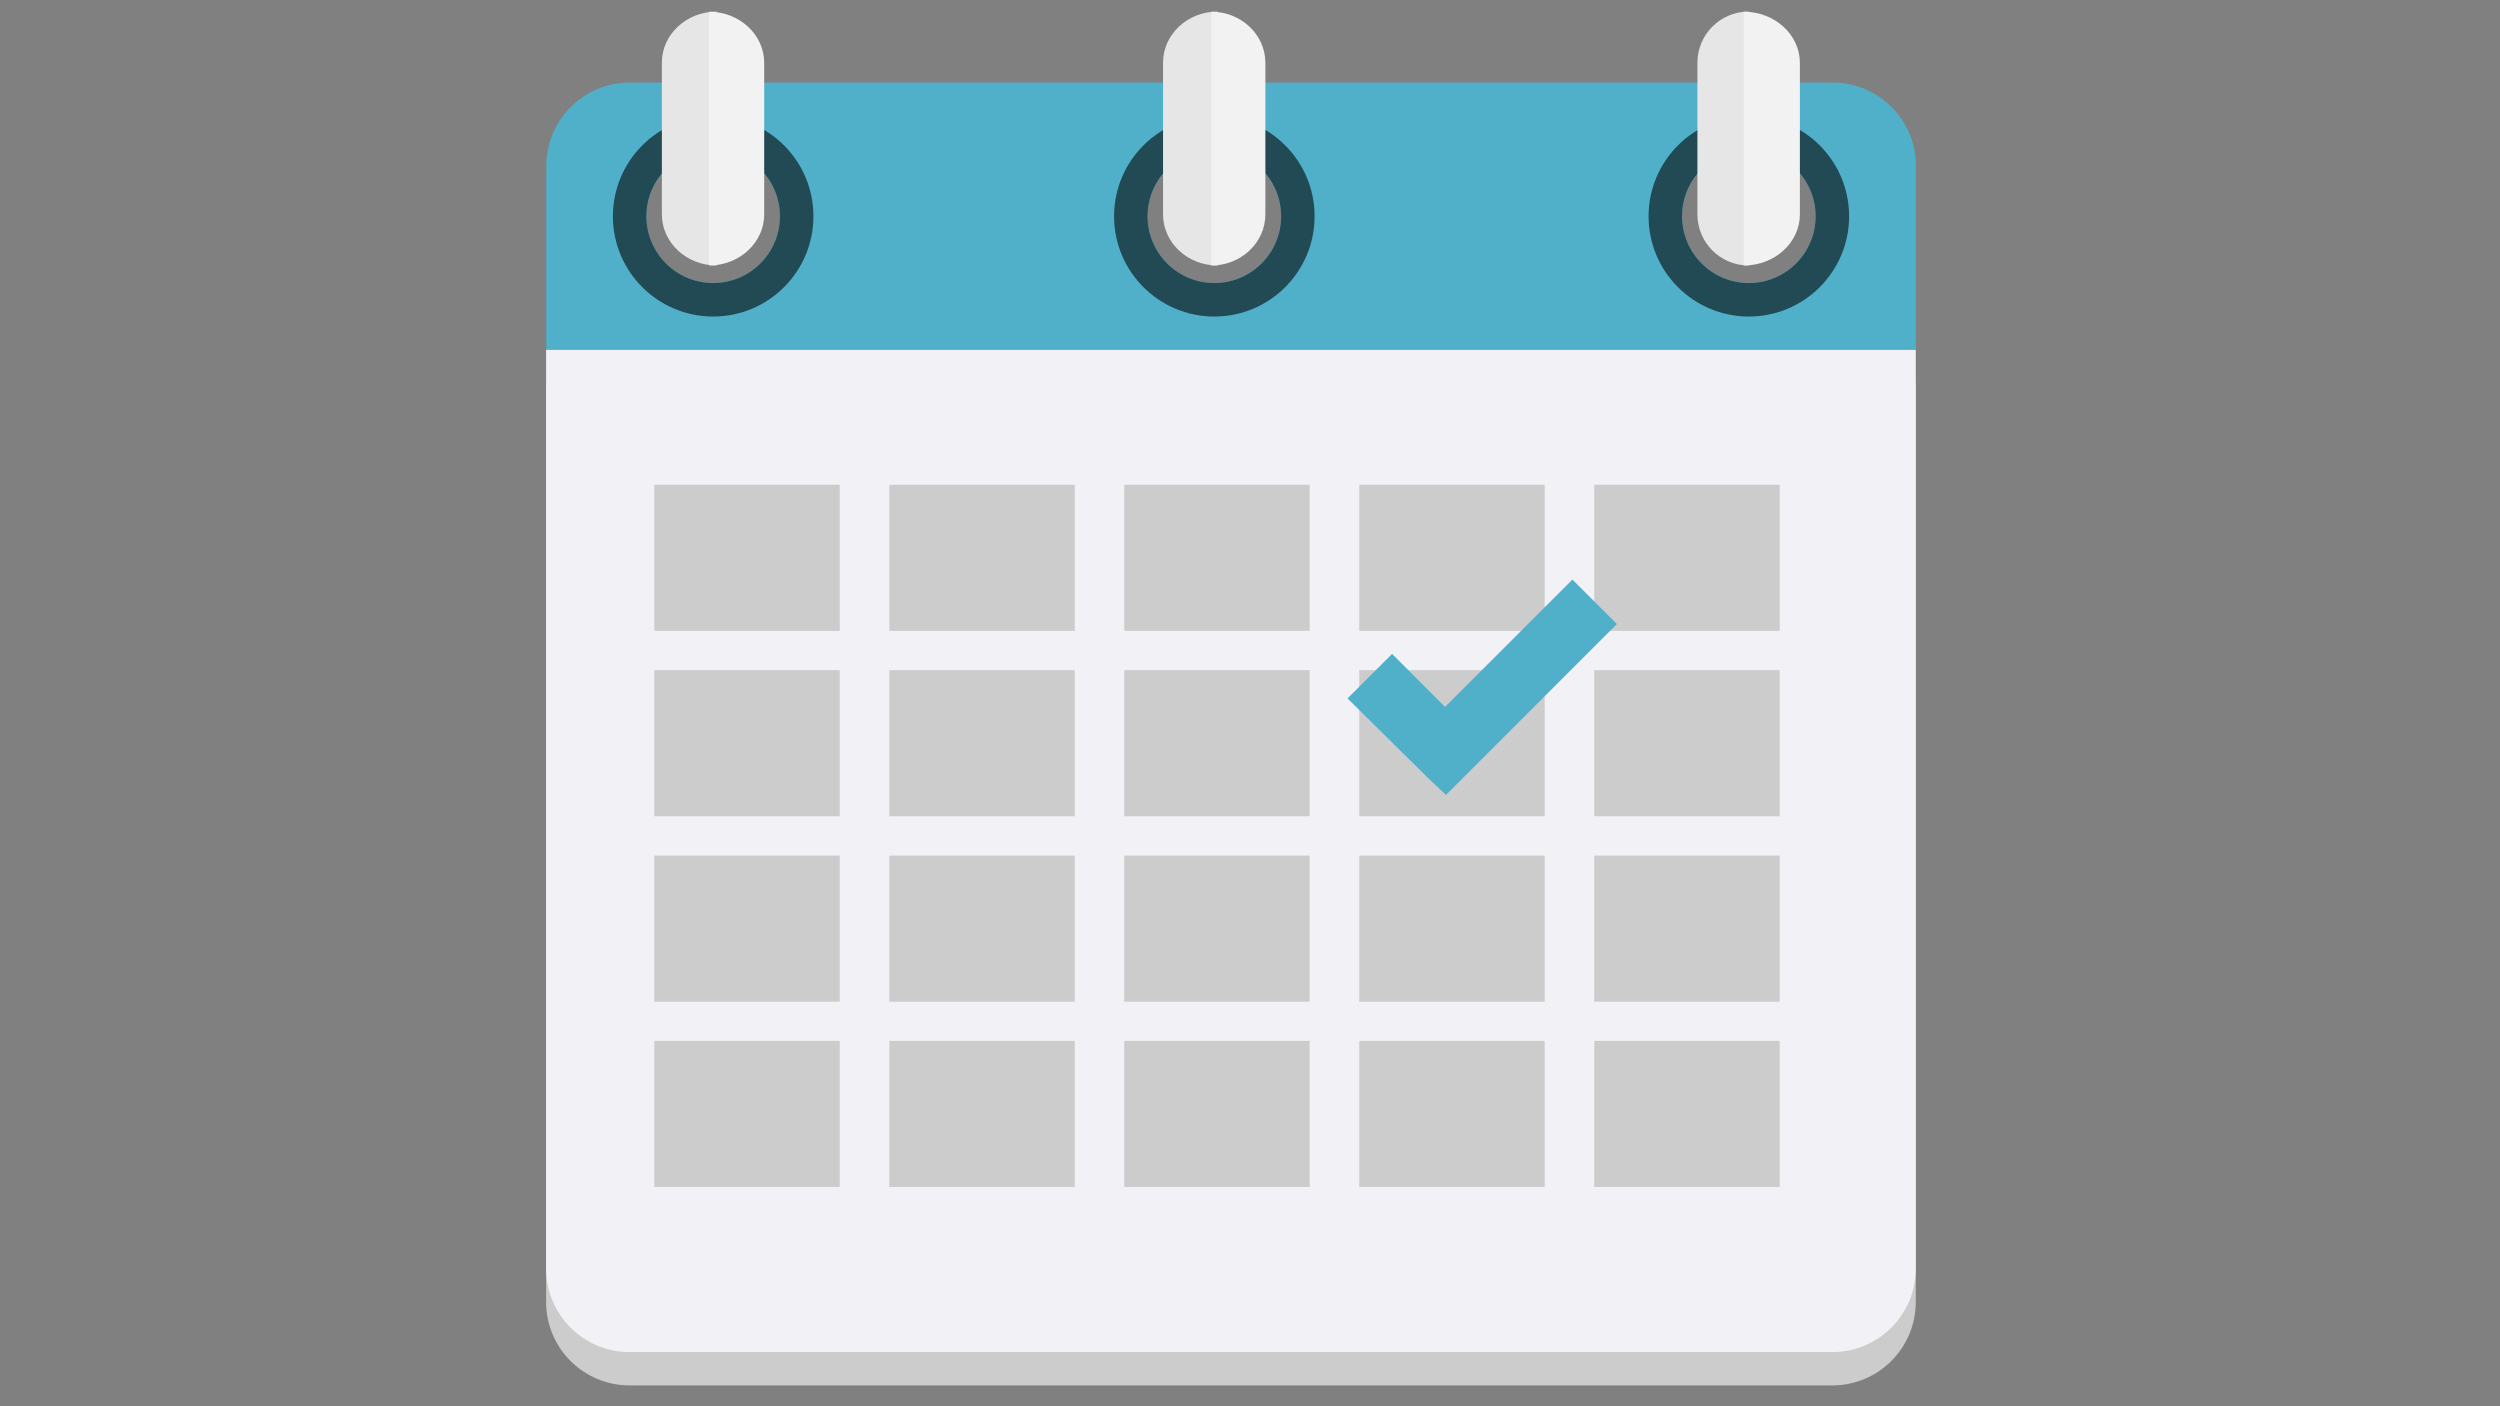 <?xml version="1.0" encoding="UTF-8"?>
<svg xmlns="http://www.w3.org/2000/svg" xmlns:xlink="http://www.w3.org/1999/xlink" id="a" width="1920" height="1080" viewBox="0 0 1920 1080">
  <rect x="0" y="0" width="1920" height="1080" fill="#808080" stroke="none"/>
  <defs>
    <clipPath id="b">
      <rect x="419.41" y="293.6" width="1052" height="770.5" fill="none"></rect>
    </clipPath>
    <clipPath id="c">
      <rect x="419.41" y="63" width="1052" height="206.7" fill="none"></rect>
    </clipPath>
    <clipPath id="d">
      <rect x="419.41" y="268.3" width="1052" height="770.7" fill="none"></rect>
    </clipPath>
    <clipPath id="e">
      <rect x="507.91" y="8.5" width="42.9" height="195.8" fill="none"></rect>
    </clipPath>
    <clipPath id="f">
      <rect x="543.41" y="8.5" width="44.5" height="195.8" fill="none"></rect>
    </clipPath>
    <clipPath id="g">
      <rect x="891.91" y="8.5" width="43.9" height="195.8" fill="none"></rect>
    </clipPath>
    <clipPath id="h">
      <rect x="929.71" y="8.5" width="42.2" height="195.8" fill="none"></rect>
    </clipPath>
    <clipPath id="i">
      <rect x="1302.51" y="8.5" width="41.3" height="195.8" fill="none"></rect>
    </clipPath>
    <clipPath id="j">
      <rect x="1338.81" y="8.5" width="43.8" height="195.8" fill="none"></rect>
    </clipPath>
  </defs>
  <g clip-path="url(#b)">
    <path d="M419.41,294.3v705.6c0,35.4,28.7,64.1,64.1,64.1h923.7c35.4,0,64.1-28.7,64.1-64.1V294.3H419.41" fill="#ccc"></path>
  </g>
  <g clip-path="url(#c)">
    <path d="M1343.11,217.4c-28.3,0-51.3-23-51.3-51.3s23-51.3,51.3-51.3,51.3,23,51.3,51.3-23,51.3-51.3,51.3ZM932.61,217.4c-28.3,0-51.3-23-51.3-51.3s23-51.3,51.3-51.3,51.3,23,51.3,51.3-23,51.3-51.3,51.3ZM547.71,217.4c-28.3,0-51.3-23-51.3-51.3s23-51.3,51.3-51.3,51.3,23,51.3,51.3-23,51.3-51.3,51.3ZM1407.31,63.4H483.61c-35.4,0-64.1,28.7-64.1,64.2v141.1h1052V127.6c0-35.4-28.7-64.2-64.1-64.2" fill="#50afc9"></path>
  </g>
  <g clip-path="url(#d)">
    <path d="M419.41,268.7v705.6c0,35.4,28.7,64.1,64.1,64.1h923.7c35.4,0,64.1-28.7,64.1-64.1V268.7H419.41" fill="#f2f1f6"></path>
  </g>
  <path d="M547.71,217.4c-28.3,0-51.3-23-51.3-51.3s23-51.3,51.3-51.3,51.3,23,51.3,51.3-23,51.3-51.3,51.3ZM547.71,89.1c-42.5,0-77,34.5-77,77s34.5,77,77,77,77-34.5,77-77-34.5-77-77-77" fill="#214a55"></path>
  <path d="M932.61,217.4c-28.3,0-51.3-23-51.3-51.3s23-51.3,51.3-51.3,51.3,23,51.3,51.3-23,51.3-51.3,51.3ZM932.61,89.1c-42.5,0-77,34.5-77,77s34.5,77,77,77,77-34.5,77-77-34.5-77-77-77" fill="#214a55"></path>
  <path d="M1343.11,217.4c-28.3,0-51.3-23-51.3-51.3s23-51.3,51.3-51.3,51.3,23,51.3,51.3-23,51.3-51.3,51.3ZM1343.11,89.1c-42.5,0-77,34.5-77,77s34.5,77,77,77,77-34.5,77-77-34.5-77-77-77" fill="#214a55"></path>
  <g clip-path="url(#e)">
    <path d="M508.31,48.3v116.3c0,21.7,18.9,39.3,42.1,39.3V8.9c-23.3,0-42.1,17.6-42.1,39.3" fill="#e6e6e6"></path>
  </g>
  <g clip-path="url(#f)">
    <path d="M544.51,8.9v195c23.4,0,42.4-17.6,42.4-39.3V48.3c0-21.7-19-39.3-42.4-39.3" fill="#f2f2f2"></path>
  </g>
  <g clip-path="url(#g)">
    <path d="M893.21,48.3v116.3c0,21.7,18.7,39.3,41.8,39.3V8.9c-23.1,0-41.8,17.6-41.8,39.3" fill="#e6e6e6"></path>
  </g>
  <g clip-path="url(#h)">
    <path d="M930.31,8.9v195c22.9,0,41.5-17.6,41.5-39.3V48.3c0-21.7-18.6-39.3-41.5-39.3" fill="#f2f2f2"></path>
  </g>
  <g clip-path="url(#i)">
    <path d="M1303.61,48.3v116.3c0,21.7,17.6,39.3,39.3,39.3V8.9c-21.7,0-39.3,17.6-39.3,39.3" fill="#e6e6e6"></path>
  </g>
  <g clip-path="url(#j)">
    <path d="M1339.21,8.9v195c23.9,0,43.1-17.6,43.1-39.4V48.3c0-21.7-19.3-39.3-43.1-39.3" fill="#f2f2f2"></path>
  </g>
  <path d="M644.91,484.5h-142.4v-112.2h142.4v112.2" fill="#ccc"></path>
  <path d="M825.41,484.5h-142.4v-112.2h142.4v112.2" fill="#ccc"></path>
  <path d="M1005.81,484.5h-142.4v-112.2h142.4v112.2" fill="#ccc"></path>
  <path d="M1186.31,484.5h-142.4v-112.2h142.4v112.2" fill="#ccc"></path>
  <path d="M1366.81,484.5h-142.4v-112.2h142.4v112.2" fill="#ccc"></path>
  <path d="M644.91,626.9h-142.4v-112.2h142.4v112.2" fill="#ccc"></path>
  <path d="M825.41,626.9h-142.4v-112.2h142.4v112.2" fill="#ccc"></path>
  <path d="M1005.81,626.9h-142.4v-112.2h142.4v112.2" fill="#ccc"></path>
  <path d="M1186.31,626.9h-142.4v-112.2h142.4v112.2" fill="#ccc"></path>
  <path d="M1366.81,626.9h-142.4v-112.2h142.4v112.2" fill="#ccc"></path>
  <path d="M644.91,769.3h-142.4v-112.2h142.4v112.2" fill="#ccc"></path>
  <path d="M825.41,769.3h-142.4v-112.2h142.4v112.2" fill="#ccc"></path>
  <path d="M1005.81,769.3h-142.4v-112.2h142.4v112.2" fill="#ccc"></path>
  <path d="M1186.31,769.3h-142.4v-112.2h142.4v112.2" fill="#ccc"></path>
  <path d="M1366.81,769.3h-142.4v-112.2h142.4v112.2" fill="#ccc"></path>
  <path d="M644.91,911.6h-142.4v-112.2h142.4v112.2" fill="#ccc"></path>
  <path d="M825.41,911.6h-142.4v-112.2h142.4v112.2" fill="#ccc"></path>
  <path d="M1005.81,911.6h-142.4v-112.2h142.4v112.2" fill="#ccc"></path>
  <path d="M1186.31,911.6h-142.4v-112.2h142.4v112.2" fill="#ccc"></path>
  <path d="M1366.81,911.6h-142.4v-112.2h142.4v112.2" fill="#ccc"></path>
  <path d="M1241.81,479.3l-34.2-34.2-97.8,97.8-40.7-40.7-34.2,34.2,62.3,61.6,13.3,12.5,131.2-131.2" fill="#50afc9"></path>
</svg>
